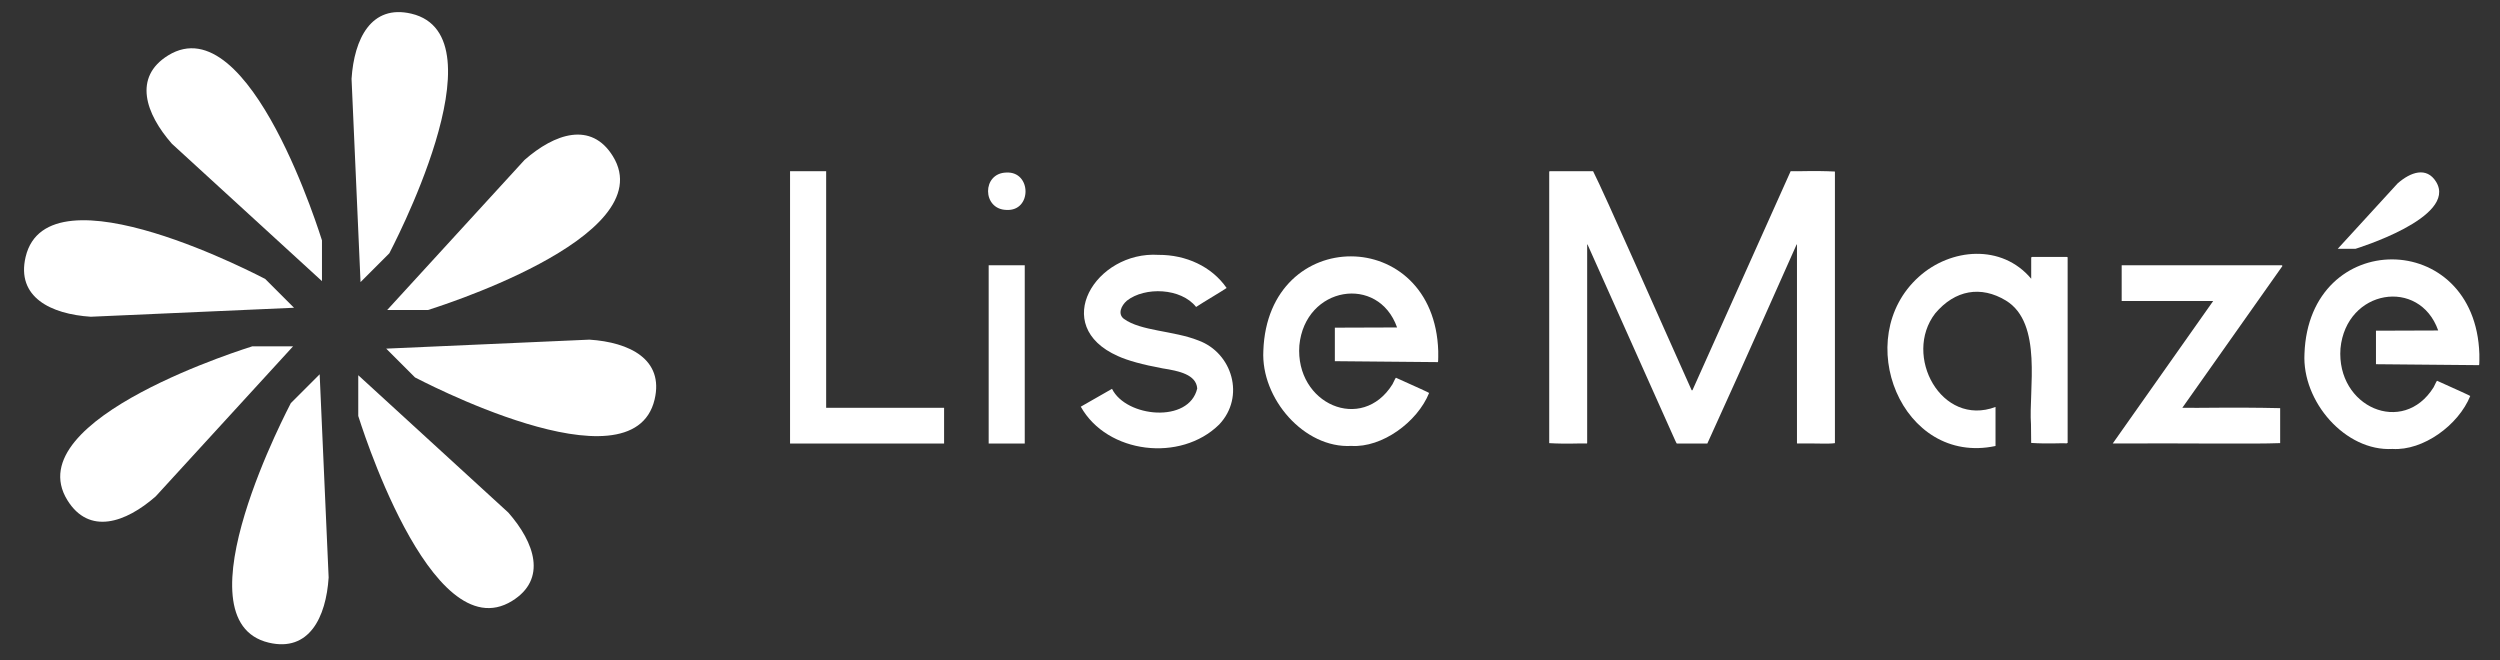 <?xml version="1.0" encoding="UTF-8"?> <svg xmlns="http://www.w3.org/2000/svg" xmlns:xlink="http://www.w3.org/1999/xlink" version="1.1" id="Calque_1" x="0px" y="0px" viewBox="0 0 693 183" style="enable-background:new 0 0 693 183;" xml:space="preserve"><rect x="0" y="0" width="693" height="183" fill="#333333" stroke="none"/> <style type="text/css"> .st0{fill:#FFFFFF;} </style> <g> <g> <path class="st0" d="M219.11,47.45c1.54,0,5.02,0,9.9,0c0,10.93,0,32.8,0,65.59c5.43,0,16.33,0,32.69,0c0,1.65,0,4.95,0,9.9 c-7.05,0-21.45,0-42.7,0c0-12.58,0-37.75,0-75.49C219,47.45,219.11,47.45,219.11,47.45z"></path> <path class="st0" d="M278.98,47.83c7-0.36,7.12,10.78,0,10.36C272.23,58.03,272.16,47.96,278.98,47.83z M284.06,73.54 c0,8.25,0,24.72,0,49.4c-1.78,0-4.95,0-10,0c0-8.25,0-24.72,0-49.4C275.7,73.54,279.04,73.54,284.06,73.54z"></path> <path class="st0" d="M321.15,70.65c7.6-0.04,14.73,3.21,18.87,9.18c-1.58,1.08-6.14,3.73-8.46,5.26 c-4.18-5.29-14.19-5.65-19.18-1.75c-1.63,1.41-2.6,3.72-0.83,5.05c4.68,3.41,13.76,3.25,20.63,5.98 c9.45,3.44,13.05,15.65,5.77,23.31c-10.68,10.53-31.04,8.11-38.36-4.95c1.92-1.1,4.81-2.75,8.66-4.95 c3.9,7.92,21.35,9.65,23.62-0.1c-0.29-3.86-5.06-4.86-9.59-5.57c-5.57-1.03-9.69-2.17-12.38-3.4 C290.85,90.29,303.78,69.53,321.15,70.65z"></path> <path class="st0" d="M429.64,47.45c1.99,0,5.98,0,11.96,0c2.9,5.59,18.99,42.2,27.33,60.74c0.07,0,0.14,0,0.21,0 c4.54-10.11,13.61-30.36,27.23-60.74c1.88,0.1,6.46-0.19,12.27,0.1c0,12.58,0,37.68,0,75.29c-1.87,0.28-5.06,0.01-10.42,0.1 l-0.1-0.1c0-9.21,0-27.57,0-55.07h-0.1c-4.06,9-12.39,28.05-24.75,55.18c-1.38,0-4.19,0-8.46,0c-0.07,0-0.58-1.1-1.55-3.3 c-5.16-11.55-12.89-28.84-23.2-51.88h-0.1c0,9.21,0,27.57,0,55.07l-0.1,0.1c-1.61-0.1-5.56,0.19-10.42-0.1 c0-12.58,0-37.68,0-75.29L429.64,47.45z"></path> <path class="st0" d="M588.13,73.54c7.43,0,22.24,0,44.45,0l0.1,0.21c-4.61,6.53-13.86,19.63-27.74,39.29 c4.36,0.1,13.89-0.2,27.12,0.1c0,1.58,0,4.81,0,9.69c-7.92,0.3-23.1,0-46.41,0.1c4.68-6.6,13.96-19.77,27.85-39.5 c-4.19,0-12.65,0-25.37,0C588.13,81.8,588.13,78.33,588.13,73.54z"></path> <path class="st0" d="M572.95,71.23c-4.81,0-8.04,0-9.69,0c-0.07,0.07-0.14,0.11-0.21,0.11c0,2.66,0,4.64,0,5.93 c-8.14-9.72-22.3-8.52-31.15-0.54c-18.94,17.03-4.77,52.45,21.26,46.9v-10.82c-15.02,5.63-25.73-14.25-16.72-25.94 c5.51-6.53,12.69-7.74,19.59-3.56c10.32,6.27,6.27,24.84,6.96,34.35c0.02-0.02,0.05,4.26,0.05,5.12c4.66,0.31,8.42,0.01,9.9,0.11 c0.07-0.07,0.14-0.11,0.21-0.11c0-25.74,0-42.89,0-51.44C573.08,71.27,573.01,71.23,572.95,71.23z"></path> <g> <path class="st0" d="M687.28,98.16c-0.01,0.51,0.05,3.05-0.1,3.06l-28.56-0.26v-9.29l17.25-0.06 c-5.2-14.73-25.5-11.46-27.09,4.98c-1.19,16.26,17.36,24.34,25.82,10.76c0.57-1.2,0.88-1.8,0.96-1.8 c6.13,2.75,9.19,4.15,9.19,4.22c-3.27,8.09-13.06,15.21-21.55,14.68c-13.06,0.73-25.11-13.14-24.4-26.4 C640.04,63.13,686.18,63.21,687.28,98.16z"></path> </g> <path class="st0" d="M398.68,97.32c-0.01,0.51,0.05,3.05-0.1,3.06l-28.56-0.26v-9.29l17.25-0.06c-5.2-14.73-25.5-11.46-27.09,4.98 c-1.19,16.26,17.36,24.34,25.82,10.76c0.57-1.2,0.88-1.8,0.96-1.8c6.13,2.75,9.19,4.15,9.19,4.22 c-3.27,8.09-13.06,15.21-21.55,14.68c-13.06,0.73-25.11-13.14-24.4-26.4C351.44,62.29,397.58,62.37,398.68,97.32z"></path> </g> <path class="st0" d="M664.61,50.85c3.63-3.19,8.05-4.7,10.67-0.46c6.13,9.93-22.4,18.58-22.34,18.58h-4.92L664.61,50.85z"></path> </g> <g> <path class="st0" d="M145.4,44.34c8.34-7.32,18.47-10.79,24.49-1.04c14.07,22.79-51.42,42.64-51.27,42.64h-11.3L145.4,44.34z"></path> <path class="st0" d="M163.4,94.15c11.07,0.72,20.69,5.43,18.06,16.58c-6.16,26.06-66.51-6.21-66.41-6.1l-7.99-7.99L163.4,94.15z"></path> <path class="st0" d="M140.91,142.09c7.32,8.34,10.79,18.47,1.04,24.49c-22.79,14.07-42.64-51.42-42.64-51.27v-11.3L140.91,142.09z"></path> <path class="st0" d="M91.1,160.09c-0.72,11.07-5.43,20.69-16.58,18.06c-26.06-6.16,6.21-66.51,6.1-66.41l7.99-7.99L91.1,160.09z"></path> <path class="st0" d="M43.16,137.6c-8.34,7.32-18.47,10.79-24.49,1.04C4.6,115.85,70.09,96,69.94,96h11.3L43.16,137.6z"></path> <path class="st0" d="M25.16,87.8C14.09,87.08,4.47,82.37,7.1,71.22c6.16-26.06,66.51,6.21,66.41,6.1l7.99,7.99L25.16,87.8z"></path> <path class="st0" d="M47.65,39.85c-7.32-8.34-10.79-18.47-1.04-24.49C69.4,1.29,89.25,66.78,89.25,66.63v11.3L47.65,39.85z"></path> <path class="st0" d="M97.45,21.85c0.72-11.07,5.43-20.69,16.58-18.06c26.06,6.16-6.21,66.51-6.1,66.41l-7.99,7.99L97.45,21.85z"></path> </g> </svg> 